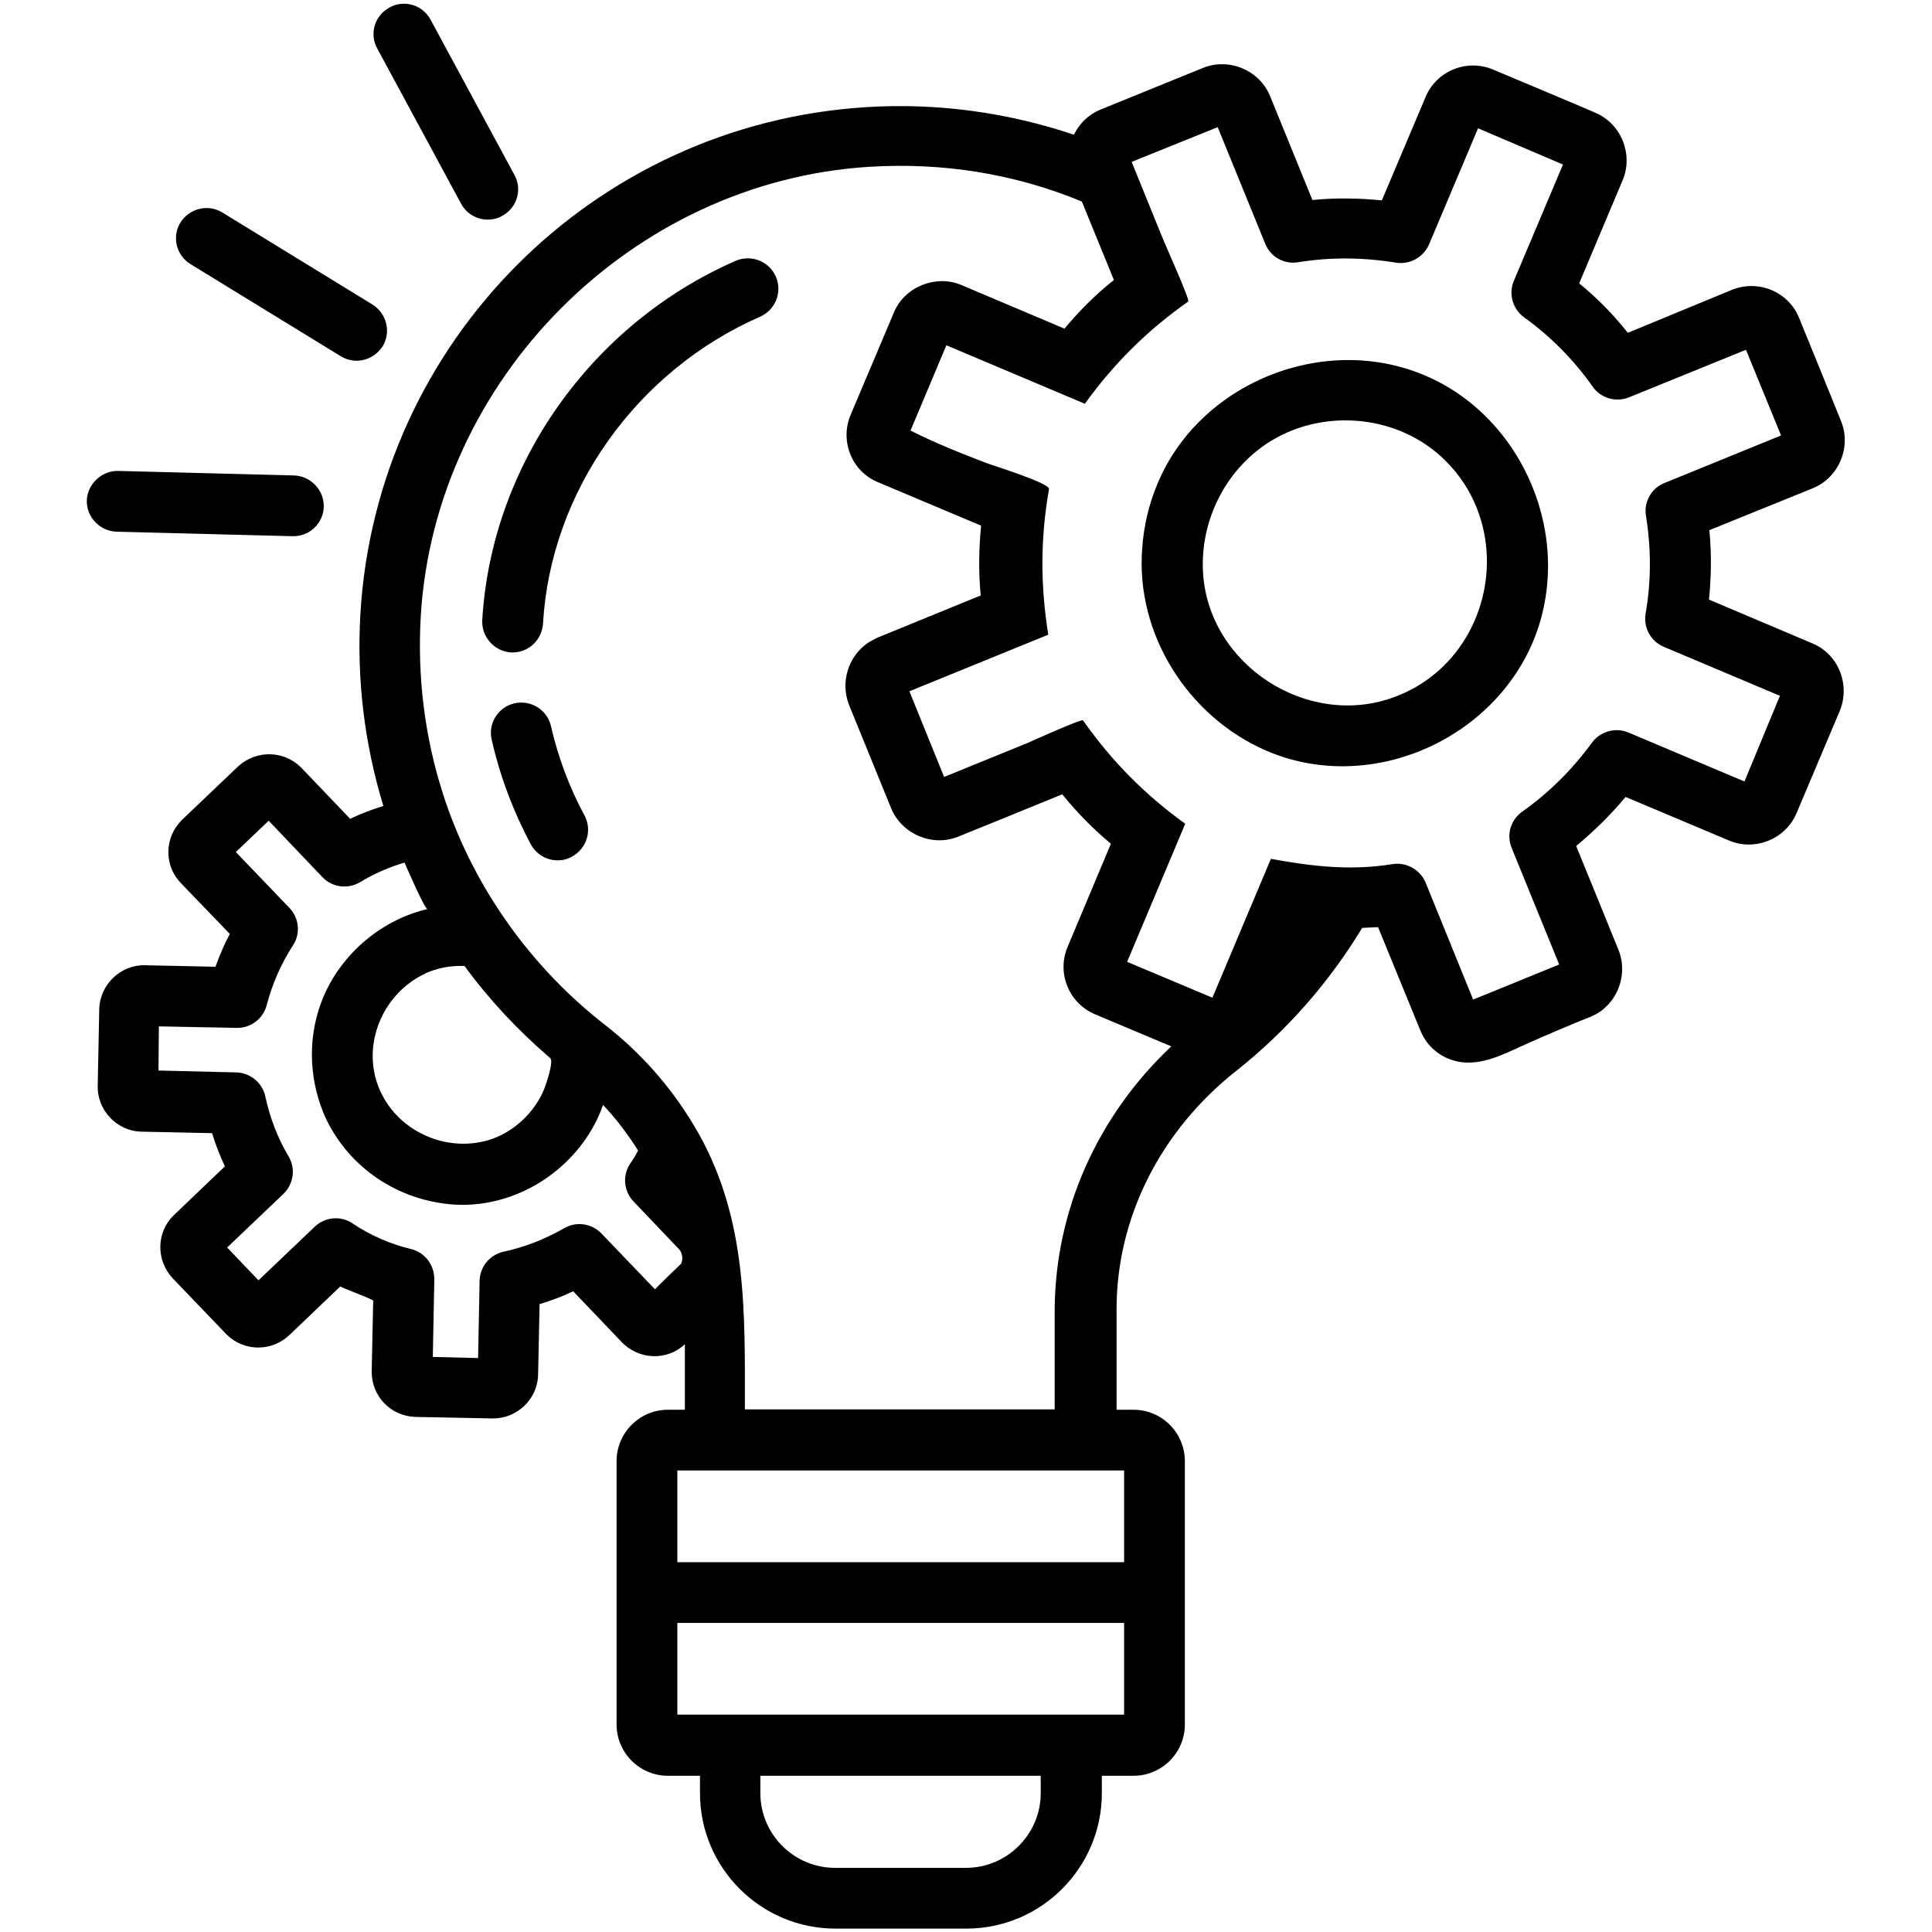 <svg id="Layer_1" enable-background="new 0 0 512 512" viewBox="0 0 512 512" xmlns="http://www.w3.org/2000/svg"><path d="m205.6 73.3c1.8 4.1-.1 8.8-4.1 10.6-32.9 14.4-55.6 46.4-57.6 81.4-.3 4.3-3.8 7.6-8 7.6-.2 0-.3 0-.5 0-4.4-.3-7.8-4.1-7.6-8.5 2.4-41.1 28.8-78.5 67.2-95.3 4.1-1.7 8.8.1 10.6 4.2zm-59.6 119.1c-1-4.3-5.3-7-9.7-6-4.3 1-7 5.3-6 9.6 2.2 9.7 5.7 19 10.4 27.8 1.5 2.7 4.2 4.2 7.1 4.2 1.3 0 2.6-.3 3.8-1 3.9-2.1 5.4-7 3.3-10.9-4-7.4-7-15.4-8.9-23.7zm264.1-46.5c.6 8.1-.6 16.5-3.9 24.3-11.4 26.7-44 40.3-70.7 28.7-20.7-9-34.6-30.9-32.8-53.6.4-5.8 1.7-11.5 4-17 11.1-26.8 43.9-40.1 70.7-28.9 18.9 7.9 31.2 26.7 32.7 46.5zm-16.1.9c-.5-9.5-4.4-18.9-12.3-26-12.5-11.2-31.9-12.5-45.9-3.3-11.2 7.4-17.7 20.6-17 34 1.3 24.7 27.8 41.8 50.8 33.2 16.4-6.1 25.2-22.2 24.4-37.9zm93.6 41.5s-11.5 27.2-11.5 27.2c-2.9 6.9-11.1 10.2-18 7.2l-27.3-11.5c-4 4.8-8.4 9.1-13.1 13 0 0 11.2 27.4 11.2 27.5 2.8 6.9-.6 15.1-7.5 17.8-5.5 2.2-10.9 4.5-16.3 6.9-5.1 2.2-10.3 5.2-16 5.2-5.4 0-10.4-3.1-12.6-8.3l-11.3-27.6c-1.4.1-2.8.1-4.2.2-8.8 14.5-20 27.3-33.4 37.9-20.1 15.9-31.7 38.9-31.7 63.2v26.6h4.5c7.5 0 13.6 6.1 13.6 13.6v69.8c0 7.5-6.1 13.6-13.6 13.6h-8.4v4.6c0 19.8-16.1 35.9-35.9 35.9h-34.7c-19.8 0-35.9-16.1-35.9-35.9v-4.6h-8.5c-7.5 0-13.6-6.1-13.6-13.6 0-23.3 0-46.5 0-69.8 0-7.5 6.1-13.6 13.6-13.6h4.5v-17.4c-2.1 2.1-5.2 3.3-8.4 3.2s-6.3-1.5-8.5-3.9l-12.7-13.3c-2.9 1.4-5.9 2.5-8.9 3.4 0 0-.4 18.7-.4 18.7-.1 6.4-5.5 11.6-11.9 11.6-.1 0-.2 0-.3 0l-20.3-.4c-6.5-.2-11.6-5.4-11.6-12 0 0 .4-18.8.4-18.8 0-.4-8.9-3.6-8.7-3.8 0 0-13.5 12.9-13.5 12.9-4.8 4.5-12.1 4.4-16.7-.2l-14.2-14.8c-4.5-4.8-4.4-12.2.2-16.7l13.6-13c-1.3-2.8-2.5-5.8-3.4-8.8 0 0-18.7-.4-18.7-.4-6.5-.1-11.8-5.7-11.6-12.2l.4-20.3c.2-6.6 5.8-11.8 12.2-11.6l18.6.4c1.1-3 2.3-5.9 3.8-8.7l-12.9-13.4c-4.6-4.7-4.5-12.1.2-16.8l14.8-14.1c4.8-4.5 12.2-4.4 16.8.2l13 13.6c2.9-1.4 5.8-2.5 8.8-3.4-5-16.4-7.1-33.5-6.1-50.8 4.2-72.1 61.8-129.9 134-134.4 18.8-1.2 37.6 1.4 55.1 7.3 1.4-2.9 3.8-5.3 6.9-6.6 0 0 27.3-11.1 27.3-11.1 6.9-2.8 15 .6 17.8 7.5l11.2 27.5c6.1-.6 12.3-.5 18.4.1l11.6-27.4c2.8-6.8 10.8-10.2 17.8-7.3 0 0 27.2 11.4 27.2 11.5 6.9 2.9 10.1 11.1 7.2 17.9l-11.5 27.3c4.8 3.9 9.1 8.3 12.9 13.1l27.6-11.4c7-2.8 15 .5 17.8 7.5 0 0 11.1 27.2 11.1 27.3 2.8 6.9-.6 15-7.5 17.8l-27.4 11.1c.6 6.2.5 12.3-.1 18.4l27.4 11.6c6.8 2.8 10.1 10.8 7.3 17.8zm-307.1 146.6c.5-.9.5-2.9-.7-4l-11.9-12.5c-2.6-2.7-3-6.9-.9-10 .8-1.2 1.5-2.3 2.1-3.5-2.7-4.3-5.8-8.4-9.3-12.1 0 .1-.1.2-.1.3-.6 1.7-1.3 3.3-2.1 4.8-7.2 13.6-22.2 22.4-37.6 21.3-14.5-1.1-27.3-9.6-33.6-22.7-4.4-9.6-5-20.6-1.4-30.5 4.5-12.4 15.5-22.1 28.3-25.1-.7.2-5.5-11-6.1-12.3-4.1 1.2-8 2.9-11.8 5.2-3.2 1.9-7.4 1.4-10-1.4l-14.2-14.9-8.7 8.3 14.2 14.8c2.6 2.7 3 6.9.9 10-3.1 4.8-5.4 10-6.9 15.7-.9 3.6-4.2 6.2-8 6.1l-20.6-.4-.1 11.7 20.6.5c3.7.1 6.9 2.7 7.7 6.3 1.2 5.7 3.3 11.1 6.2 16 1.9 3.2 1.3 7.3-1.4 9.9l-14.9 14.2 8.3 8.7 14.9-14.2c2.7-2.6 6.9-3 10-.9 4.6 3.1 10 5.5 15.5 6.8 3.7.9 6.2 4.2 6.2 8l-.4 20.6 12 .3.4-20.5c.1-3.7 2.7-6.9 6.4-7.7 5.6-1.2 10.9-3.3 16-6.2 3.2-1.9 7.3-1.3 9.9 1.4l14.2 14.8c-.1-.1 6.9-6.8 6.9-6.8zm-68.2-76.7c-10.3 5-16 17.3-12.5 28.4 3.9 12.3 17.5 19.2 29.8 15.5 4.5-1.4 8.5-4.3 11.4-8 1.4-1.8 2.6-3.8 3.4-6 .4-1.1 2.4-6.9 1.4-7.7-8.5-7.3-16.1-15.4-22.7-24.4-2.7-.1-5.3.2-7.8 1-1.1.3-2.1.7-3 1.2zm163.5 212.4h-74.3v4.6c0 10.9 8.9 19.8 19.8 19.8h34.7c10.9 0 19.8-8.9 19.8-19.8zm22.1-40.5h-118.4v24.3h118.4zm-118.4-40.4v24.3h118.4v-24.3zm130.9-112.4-20.2-8.5c-6.9-2.9-10.2-10.9-7.3-17.8l11.5-27.4c-4.7-3.9-9-8.3-12.9-13.1 0 0-27.4 11.2-27.5 11.2-6.9 2.8-14.9-.6-17.8-7.4l-11.2-27.5c-2.4-6.2-.1-13 5.1-16.5.8-.5 1.6-.9 2.4-1.3l27.4-11.2c-.6-6.2-.5-12.3.1-18.5l-27.3-11.5c-6.9-2.8-10.2-10.8-7.3-17.8 0 0 11.5-27.2 11.5-27.2 2.8-6.8 11.1-10.1 17.8-7.3l27.4 11.6c3.9-4.7 8.3-9.1 13.1-12.9l-8.5-20.8c-17.7-7.3-36.6-10.4-56.3-9.2-63 3.9-115.2 56.3-118.9 119.2-.9 15.9 1 31.6 5.8 46.7 7.5 23.6 22.2 44.8 41.5 60.3l1.4 1.1c10.3 8 18.7 17.8 25 29 12.9 23.1 12.2 47.5 12.2 73h82.1v-26.6c.2-26.2 11.3-51.1 30.9-69.6zm161.3-92.9-30.8-13c-3.5-1.5-5.4-5.1-4.8-8.8 1.5-8.5 1.5-17.2.1-25.9-.6-3.7 1.4-7.3 4.9-8.7l30.9-12.6-9.3-22.7-31 12.6c-3.5 1.4-7.5.2-9.6-2.8-5-7.1-11.1-13.3-18.2-18.4-3-2.2-4.2-6.2-2.7-9.7l13-30.8-22.5-9.6-13 30.8c-1.5 3.4-5.1 5.4-8.8 4.8-8.6-1.4-17.3-1.5-25.9-.1-3.7.6-7.3-1.4-8.7-4.9l-12.6-30.9s-22.8 9.2-22.8 9.2c2.7 6.7 5.5 13.5 8.2 20.2.5 1.3 7.3 16.4 6.8 16.8-10.9 7.7-19.6 16.3-27.4 27.1l-36.7-15.5s-9.5 22.6-9.5 22.6c6.5 3.3 13.3 6 20.1 8.6 1.5.6 16.8 5.3 16.6 6.9-2.3 13.1-2.3 25.4-.2 38.6l-36.8 15s9.2 22.7 9.2 22.7c7.4-3 14.7-6 22.1-9 .7-.3 14.4-6.5 14.7-6 7.7 10.9 16.4 19.7 27.1 27.4-5.1 12.2-10.3 24.4-15.4 36.6l22.6 9.5s15.5-36.8 15.5-36.8c10.8 2 21.2 3.2 32.2 1.4 3.7-.6 7.4 1.5 8.8 4.9l12.6 31 22.8-9.3-12.6-30.9c-1.4-3.5-.3-7.4 2.8-9.6 7.1-5 13.3-11.2 18.5-18.3 2.2-3 6.2-4.1 9.6-2.7l30.8 13zm-421.2-114.4 39.8 24.4c1.3.8 2.8 1.2 4.2 1.2 2.7 0 5.3-1.4 6.9-3.8 2.3-3.8 1.1-8.7-2.7-11.1l-39.8-24.4c-3.8-2.3-8.7-1.1-11.1 2.7-2.3 3.7-1.1 8.7 2.7 11zm71.7-16c1.5 2.7 4.2 4.2 7.1 4.2 1.3 0 2.6-.3 3.8-1 3.9-2.1 5.4-7 3.2-10.9l-22.2-41.1c-2.1-3.9-7-5.4-10.9-3.2-3.9 2.1-5.4 7-3.2 10.9zm-44.6 88.1h.2c4.3 0 7.9-3.5 8-7.8.1-4.4-3.4-8.1-7.8-8.3l-46.7-1.2c-4.3-.1-8.1 3.4-8.3 7.8-.1 4.4 3.4 8.1 7.8 8.3z"/></svg>